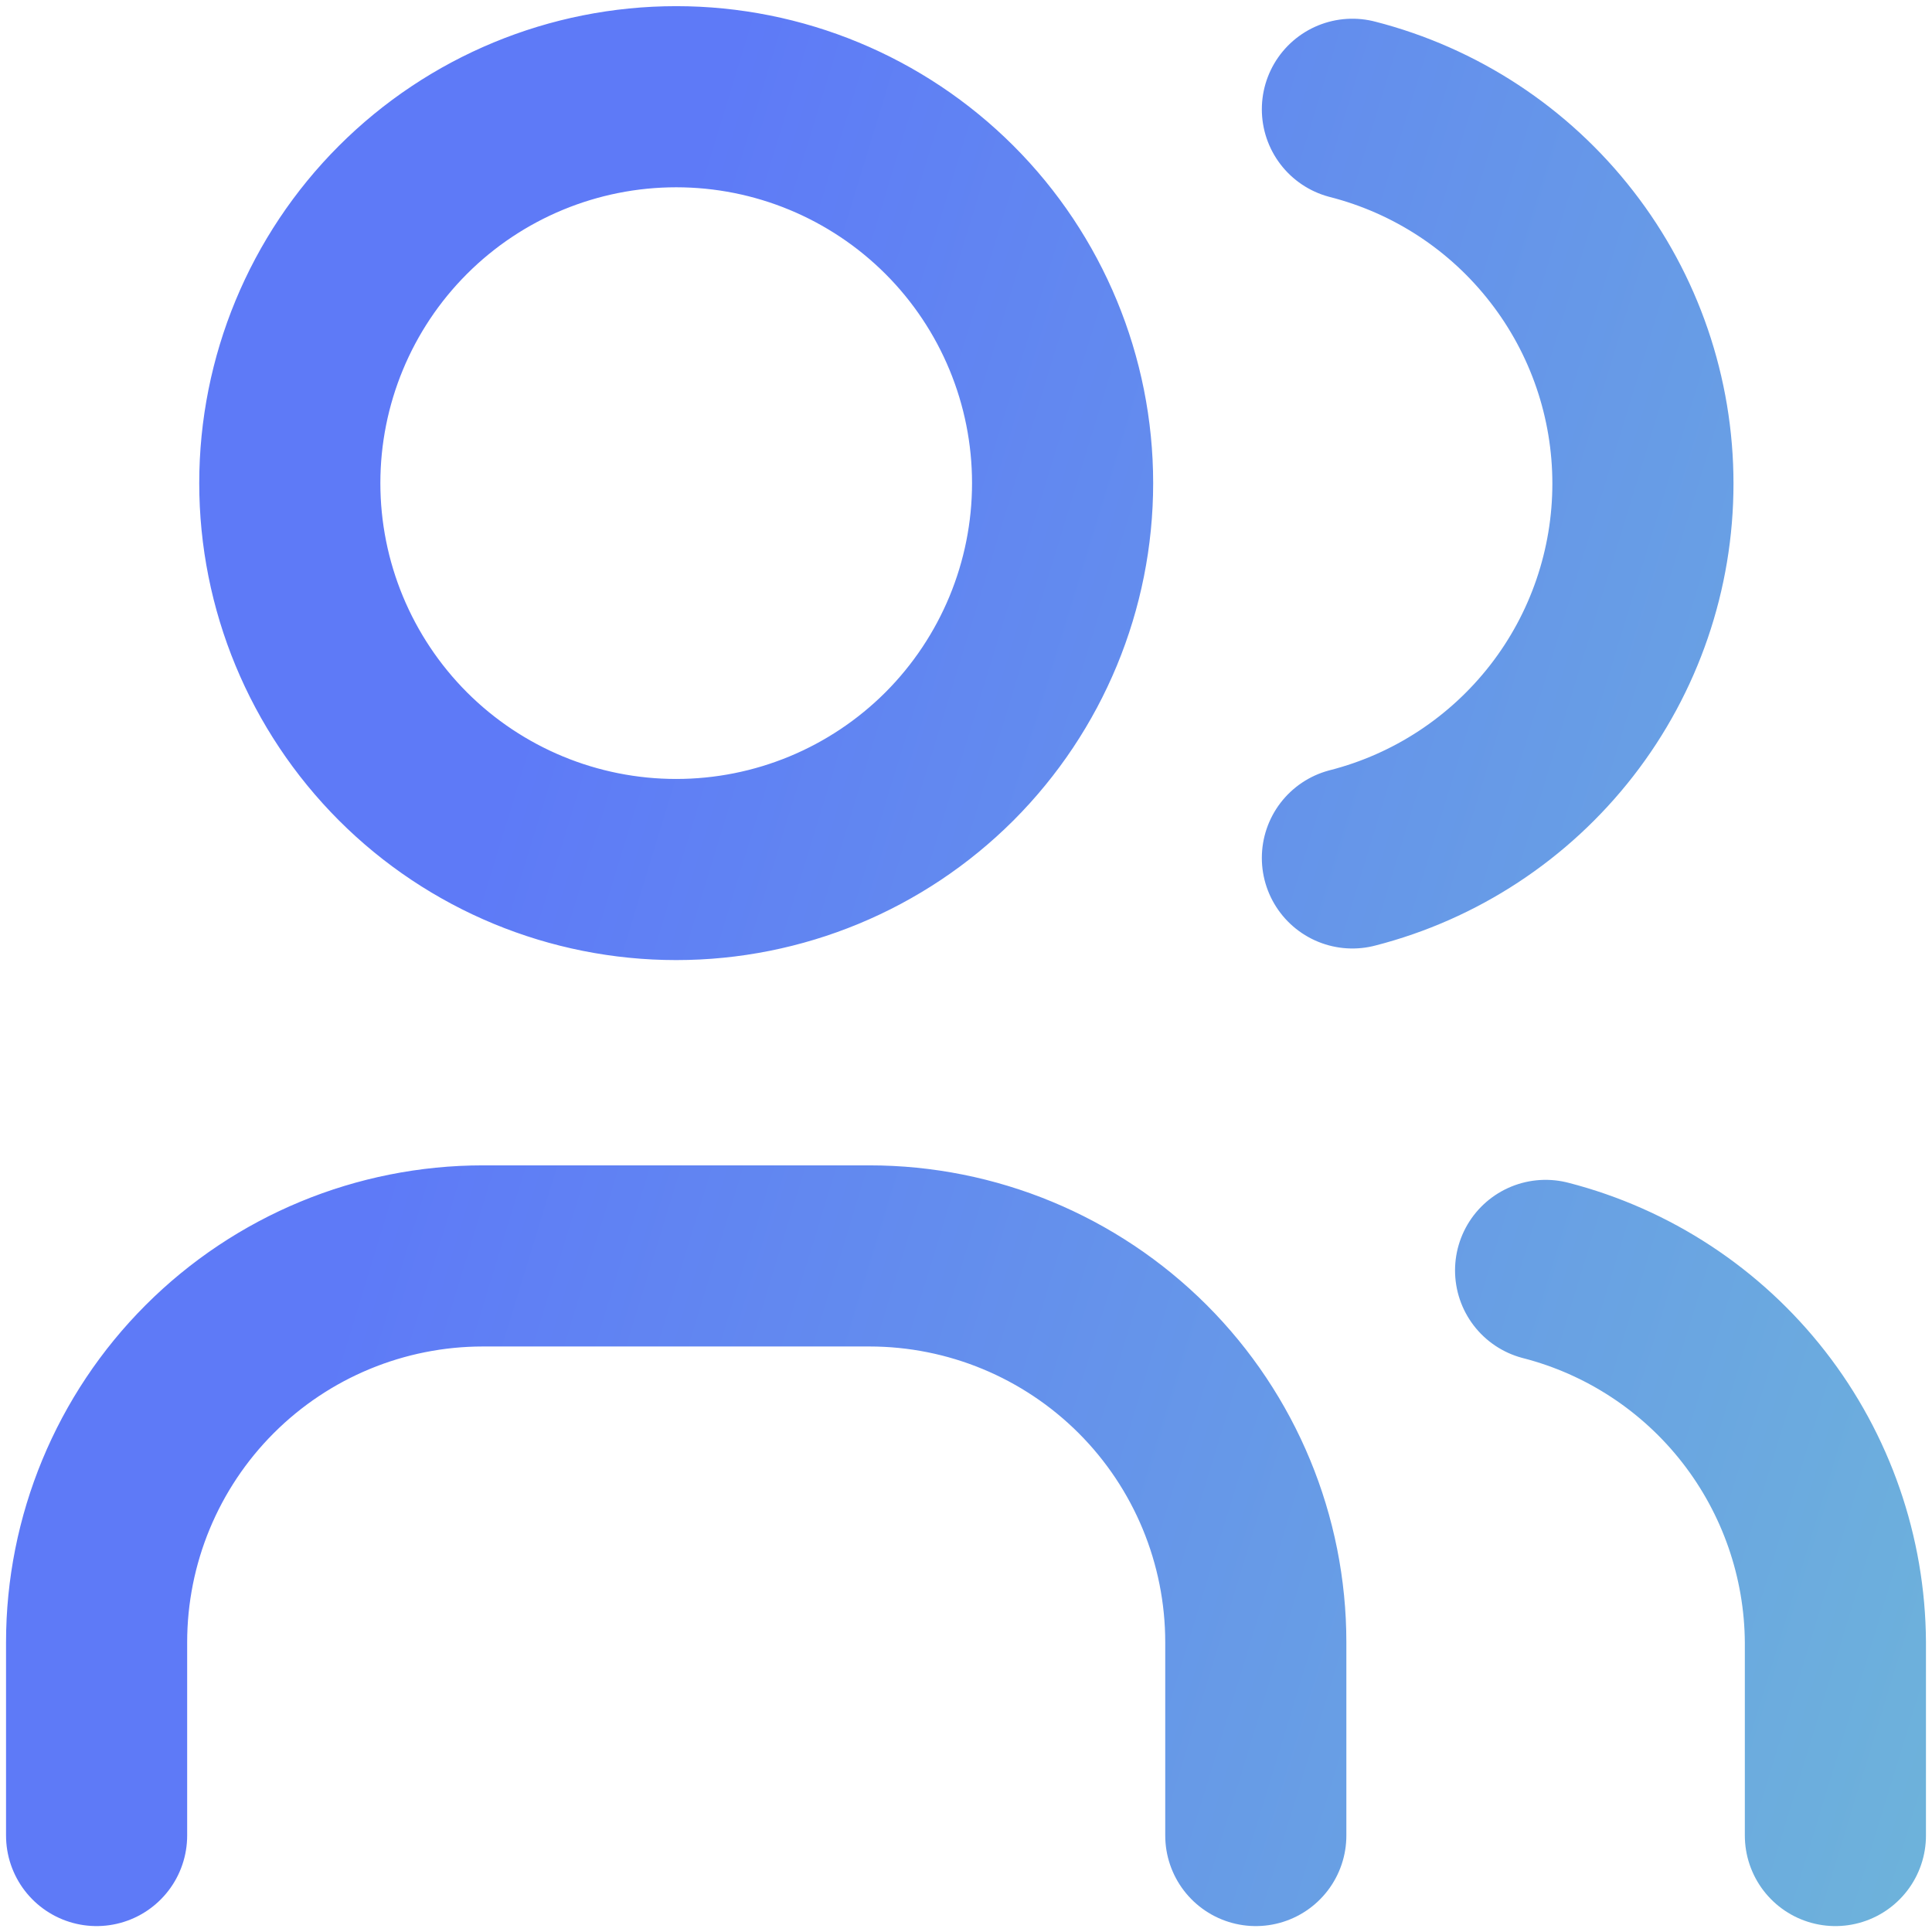 <svg width="16" height="16" viewBox="0 0 16 16" fill="none" xmlns="http://www.w3.org/2000/svg">
	<path d="M0.8 15.201V13.601C0.8 12.752 1.137 11.938 1.737 11.338C2.337 10.738 3.151 10.401 4 10.401H7.2C8.049 10.401 8.862 10.738 9.463 11.338C10.063 11.938 10.4 12.752 10.4 13.601V15.201M11.2 0.905C11.888 1.081 12.498 1.481 12.934 2.043C13.37 2.604 13.606 3.294 13.606 4.005C13.606 4.715 13.37 5.406 12.934 5.967C12.498 6.528 11.888 6.929 11.2 7.105M15.2 15.201V13.601C15.196 12.895 14.958 12.209 14.524 11.652C14.09 11.095 13.484 10.697 12.8 10.521M2.4 4.001C2.4 4.849 2.737 5.663 3.337 6.264C3.937 6.864 4.751 7.201 5.6 7.201C6.449 7.201 7.262 6.864 7.863 6.264C8.463 5.663 8.8 4.849 8.8 4.001C8.8 3.152 8.463 2.338 7.863 1.738C7.262 1.138 6.449 0.801 5.6 0.801C4.751 0.801 3.937 1.138 3.337 1.738C2.737 2.338 2.4 3.152 2.4 4.001Z" stroke="url(#paint0_linear_388_402)" stroke-width="1.5" stroke-linecap="round" stroke-linejoin="round" />
	<defs>
		<linearGradient id="paint0_linear_388_402" x1="1.504" y1="15.201" x2="28.309" y2="23.407" gradientUnits="userSpaceOnUse">
			<stop stop-color="#5E7AF7" />
			<stop offset="1" stop-color="#7DECBE" />
		</linearGradient>
	</defs>
</svg>
